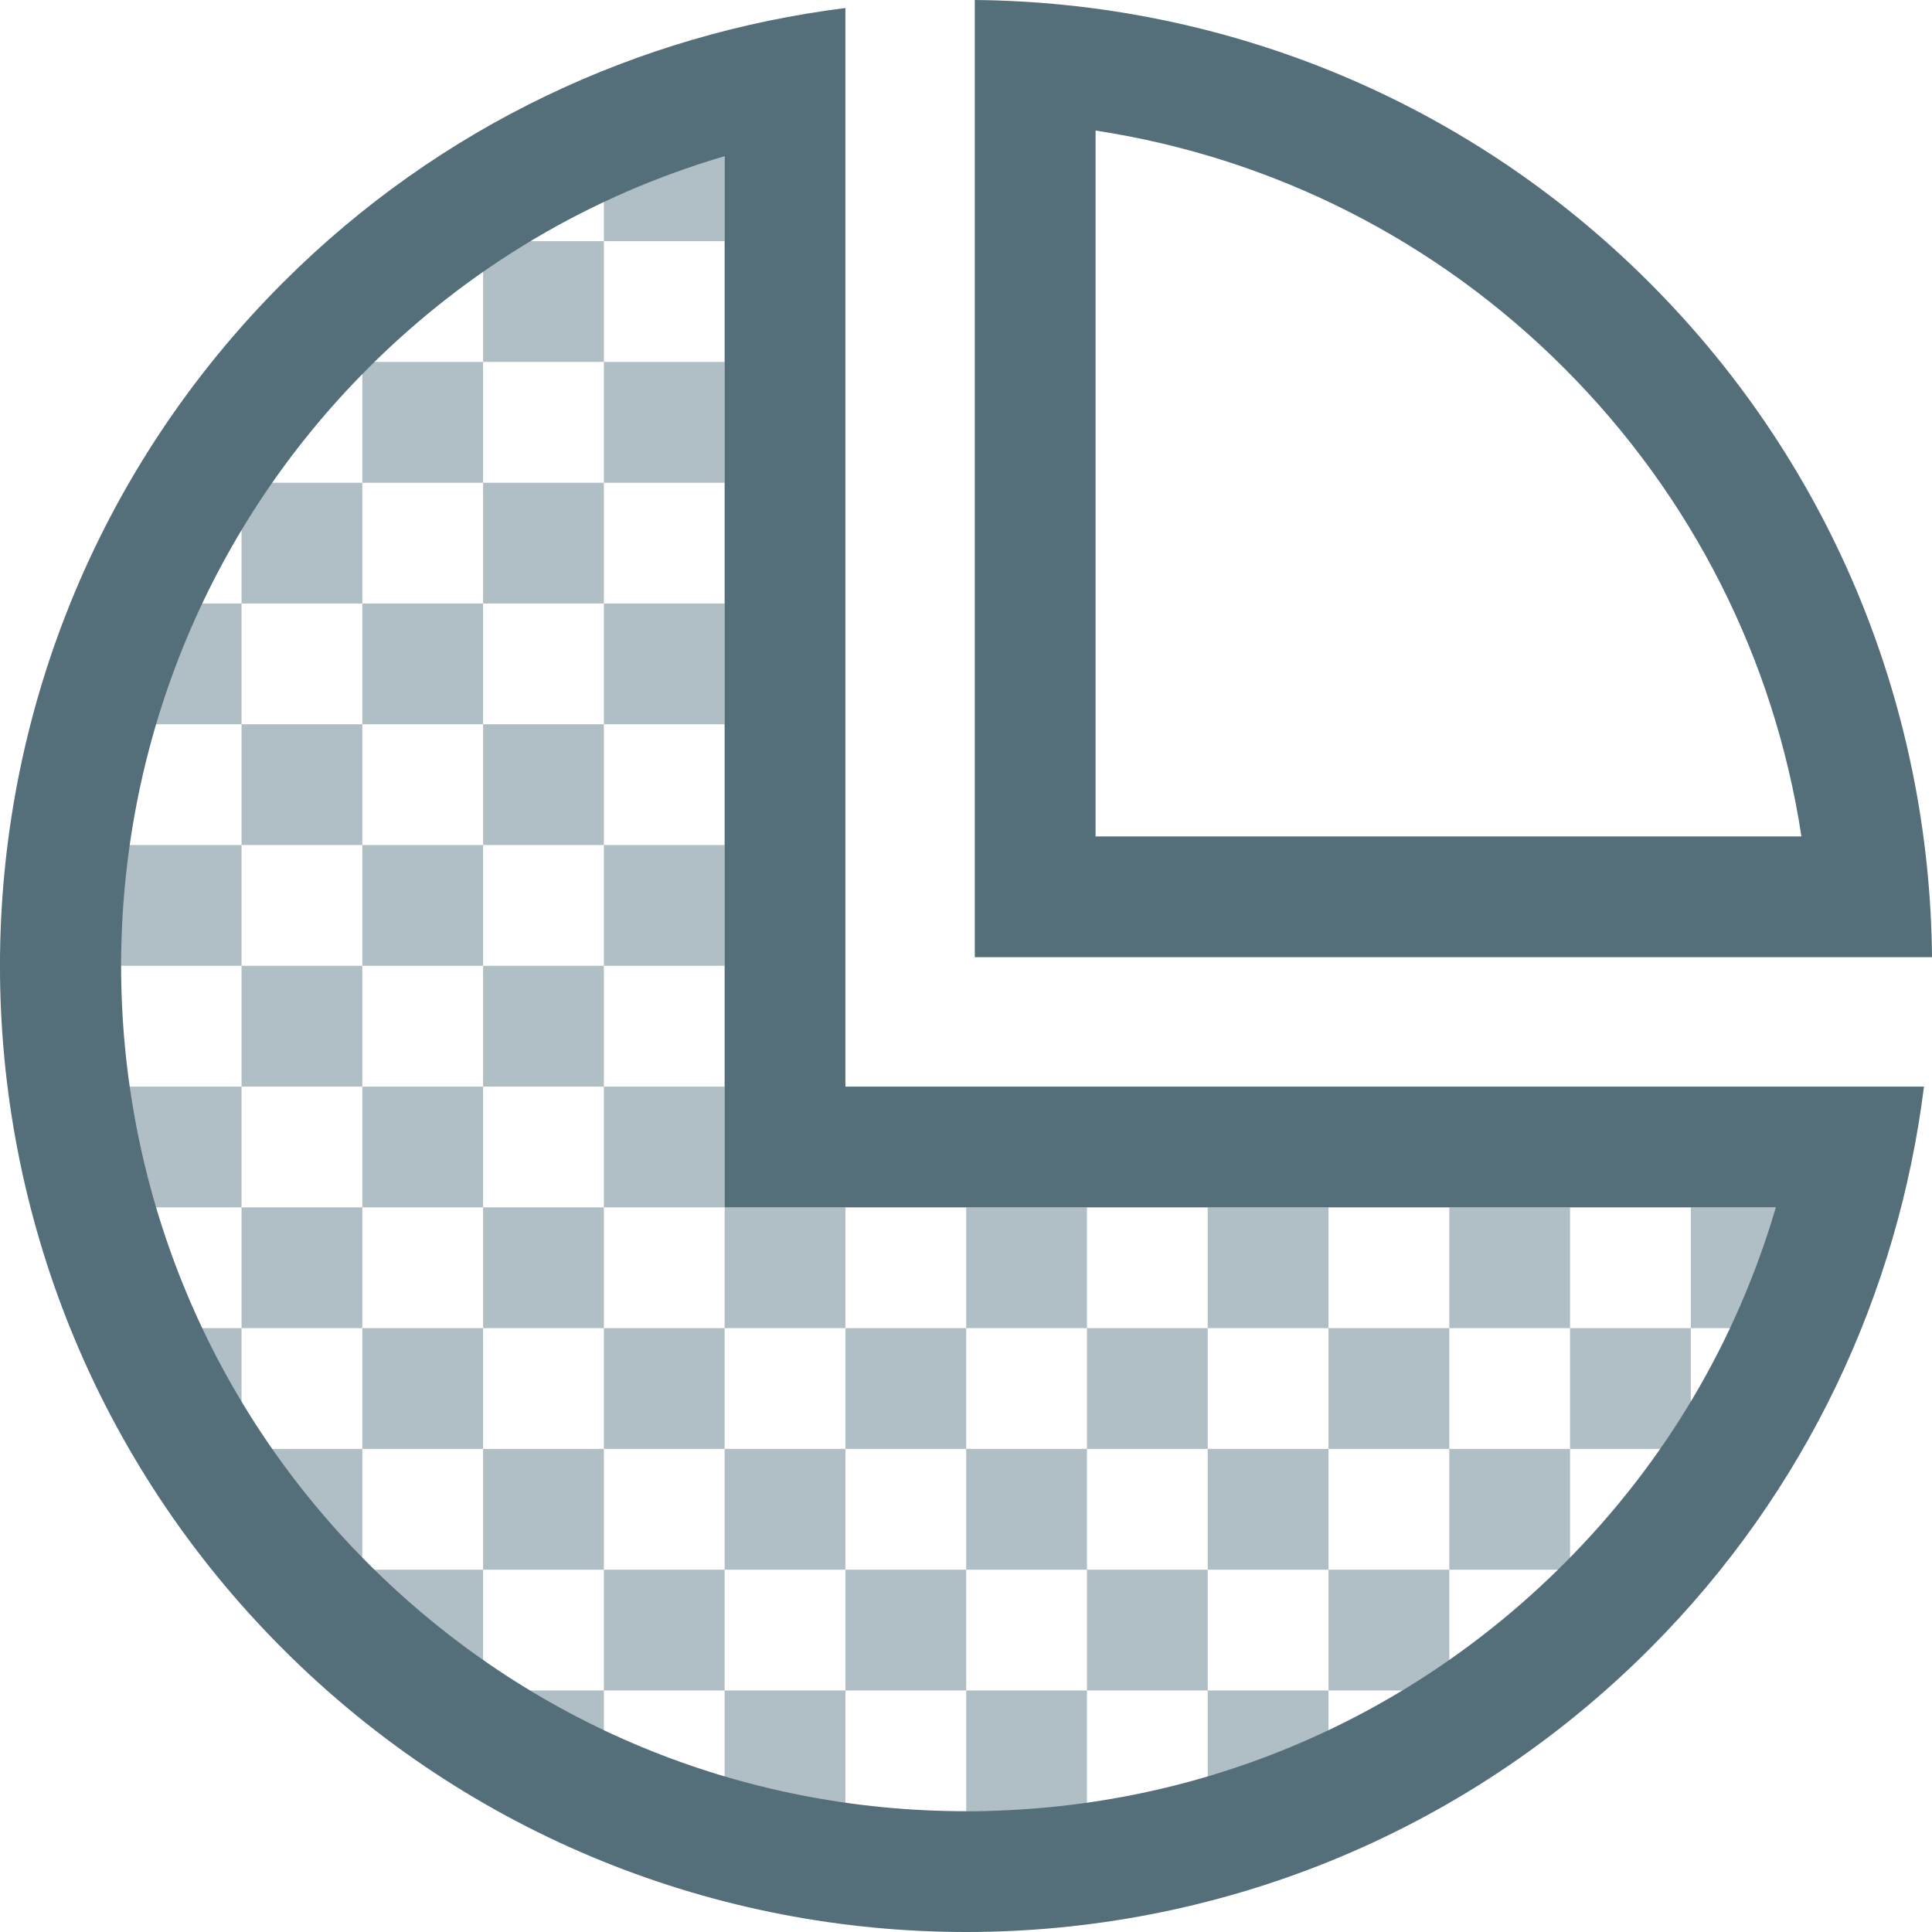 <?xml version="1.0"?>
<!DOCTYPE svg PUBLIC "-//W3C//DTD SVG 1.1//EN" "http://www.w3.org/Graphics/SVG/1.1/DTD/svg11.dtd">
<svg xmlns="http://www.w3.org/2000/svg" xmlns:xlink="http://www.w3.org/1999/xlink" enable-background="new 0 0 128 128" height="115" id="Layer_1" version="1.1" viewBox="0 0 128 128" width="115" xml:space="preserve"><g><g><path clip-rule="evenodd" d="M8.002,87.992l1.927,6.561l6.074,1.441v-8.002H8.002z     M8.002,71.99v8.001h8.001V71.99H8.002z M8.002,55.986v8.002h8.001v-8.002H8.002z M8.002,39.984v8.001h8.001v-8.001H8.002z     M24.005,31.982h-8.001v8.002h8.001V31.982z M24.005,47.985h-8.001v8.001h8.001V47.985z M24.005,63.988h-8.001v8.002h8.001V63.988    z M24.005,79.991h-8.001v8.001h8.001V79.991z M16.003,95.994v8.002h8.001v-8.002H16.003z M24.005,103.996v8.001h8.002v-8.001    H24.005z M24.005,87.992v8.002h8.002v-8.002H24.005z M32.007,71.99h-8.002v8.001h8.002V71.99z M32.007,55.986h-8.002v8.002h8.002    V55.986z M32.007,39.984h-8.002v8.001h8.002V39.984z M32.007,23.98h-8.002v8.002h8.002V23.98z M40.008,15.979h-8.001v8.001h8.001    V15.979z M32.007,39.984h8.001v-8.002h-8.001V39.984z M32.007,55.986h8.001v-8.001h-8.001V55.986z M32.007,71.99h8.001v-8.002    h-8.001V71.99z M40.008,87.992v-8.001h-8.001v8.001H40.008z M32.007,95.994v8.002h8.001v-8.002H32.007z M34.097,117.418    l5.911,2.58v-8.001h-8.001L34.097,117.418z M40.008,103.996v8.001h8.001v-8.001H40.008z M48.009,95.994v-8.002h-8.001v8.002    H48.009z M48.009,79.991V71.99h-8.001v8.001H48.009z M48.009,63.988v-8.002h-8.001v8.002H48.009z M48.009,47.985v-8.001h-8.001    v8.001H48.009z M48.009,31.982V23.98h-8.001v8.002H48.009z M48.009,7.978h-8.001v8.001h8.001V7.978z M56.011,87.992v-8.001h-8.002    v8.001H56.011z M48.009,95.994v8.002h8.002v-8.002H48.009z M48.009,119.998h8.002v-8.001h-8.002V119.998z M56.011,103.996v8.001    h8.002v-8.001H56.011z M64.013,95.994v-8.002h-8.002v8.002H64.013z M72.014,79.991h-8.001v8.001h8.001V79.991z M64.013,95.994    v8.002h8.001v-8.002H64.013z M64.013,119.998h8.001v-8.001h-8.001V119.998z M72.014,103.996v8.001h8.001v-8.001H72.014z     M80.015,95.994v-8.002h-8.001v8.002H80.015z M88.017,79.991h-8.002v8.001h8.002V79.991z M80.015,103.996h8.002v-8.002h-8.002    V103.996z M80.015,119.998h8.002v-8.001h-8.002V119.998z M88.017,111.997h8.002v-8.001h-8.002V111.997z M96.019,95.994v-8.002    h-8.002v8.002H96.019z M104.02,79.991h-8.001v8.001h8.001V79.991z M96.019,103.996h8.001v-8.002h-8.001V103.996z M104.02,95.994    h8.001v-8.002h-8.001V95.994z M112.021,79.991v8.001h8.002v-8.001H112.021z" fill="#B0BEC5" fill-rule="evenodd"/></g></g><path d="M72.584,8.65c11.721,1.79,22.535,7.228,31.037,15.73c8.502,8.501,13.94,19.315,15.729,31.036H72.584V8.65   M64.583,0v63.418h63.418c-0.149-16.19-6.369-32.342-18.723-44.695C96.925,6.368,80.773,0.148,64.583,0L64.583,0z" fill="#546E7A"/><path d="M56.01,71.989V0.531C42.39,2.24,29.203,8.265,18.746,18.723c-24.997,24.996-24.997,65.535,0,90.531  C31.24,121.749,47.626,128,64.013,128c16.386,0,32.771-6.251,45.266-18.746c10.457-10.457,16.482-23.644,18.19-37.265H56.01z   M103.621,103.597c-10.58,10.58-24.646,16.401-39.608,16.401c-14.964,0-29.029-5.821-39.609-16.401  c-21.84-21.84-21.84-57.377,0-79.217c6.669-6.67,14.716-11.423,23.605-14.033v69.074v0.57h69.646  C115.044,88.882,110.291,96.927,103.621,103.597z" fill="#546E7A"/></svg>
